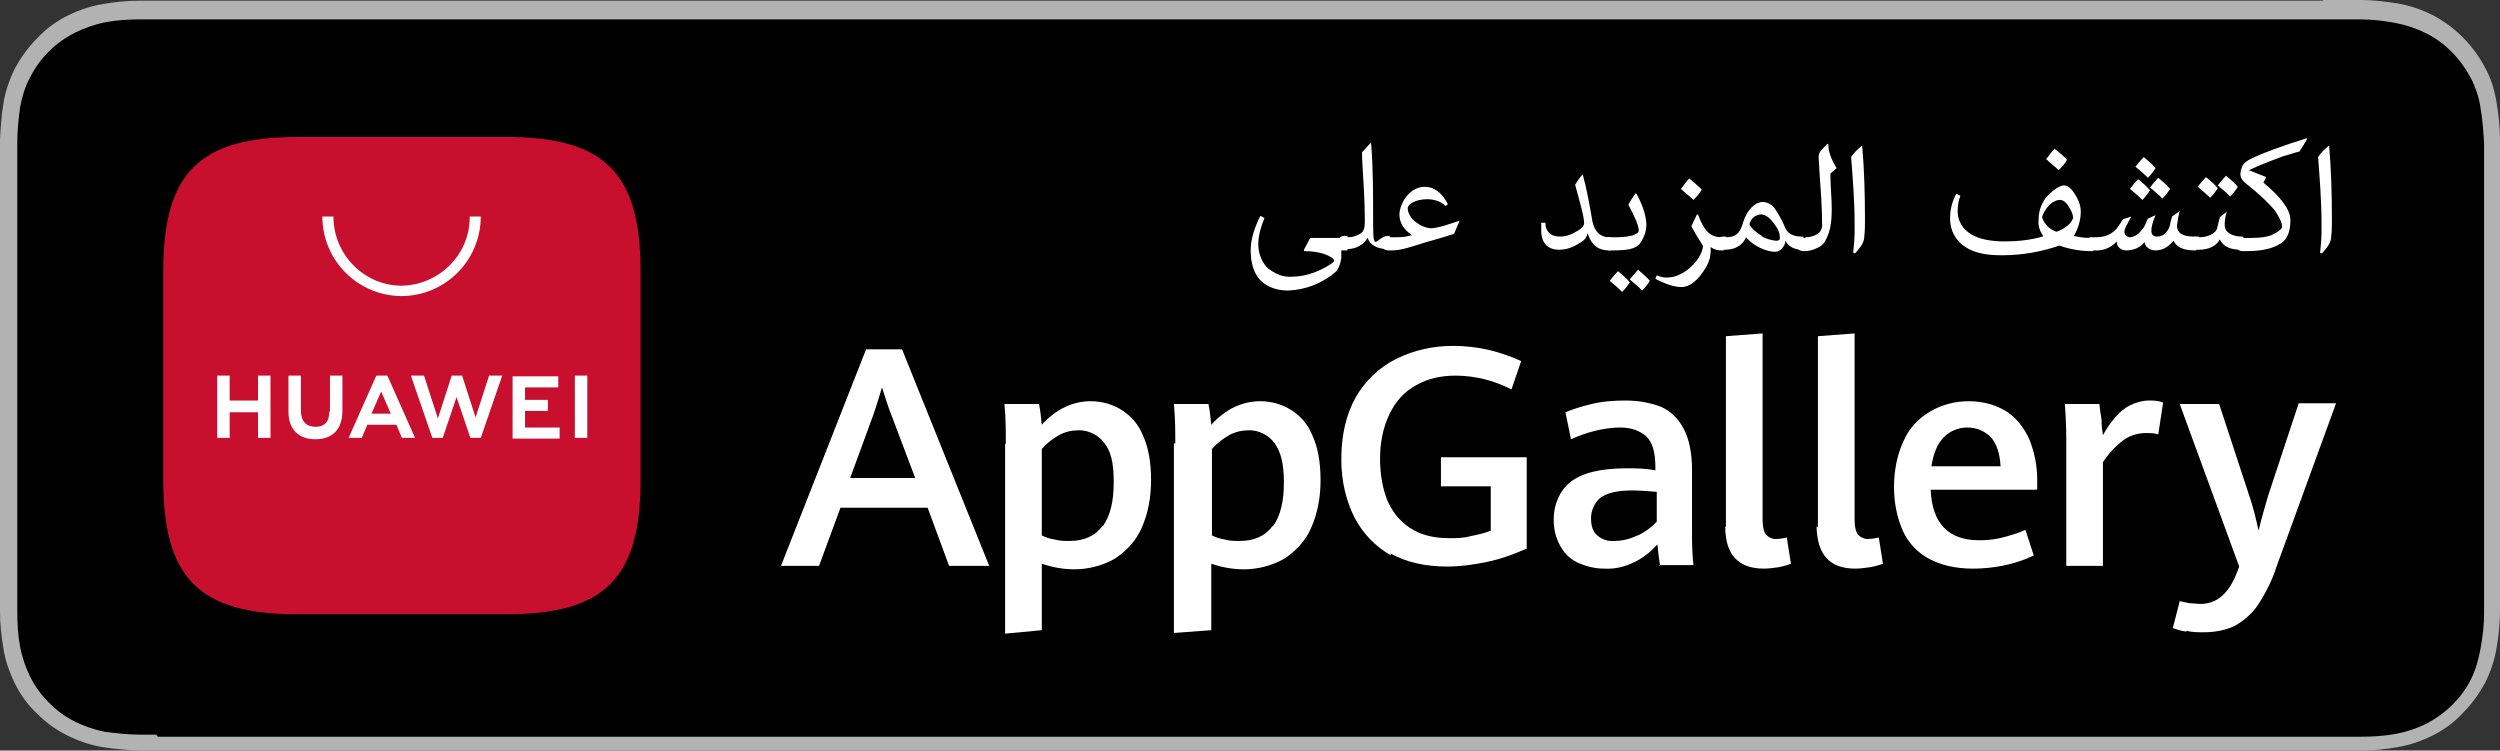 <?xml version="1.0" encoding="UTF-8"?>
<svg id="Layer_2" xmlns="http://www.w3.org/2000/svg" viewBox="0 0 361.4 108.5">
  <rect x="0" y="0" width="361.4" height="108.5" fill="#333333" stroke="none"/>
  <defs>
    <style>
      .cls-1 {
        fill: #c8102e;
        fill-rule: evenodd;
      }

      .cls-2 {
        fill: #fff;
      }

      .cls-3 {
        fill: #b2b2b2;
      }
    </style>
  </defs>
  <g id="Layer_1-2" data-name="Layer_1">
    <g>
      <path id="_x3F__x3F__x5F_1_x5F_1_x5F_" class="cls-3" d="M335.8.1H20.1c-1.8,0-3.6.2-5.3.5-1.8.3-3.5.9-5.1,1.7s-3.1,1.9-4.3,3.2c-1.3,1.3-2.3,2.7-3.2,4.3-.8,1.6-1.4,3.3-1.7,5.1-.3,1.8-.4,3.5-.5,5.3v68.2c0,1.8.2,3.6.5,5.4.3,1.8.9,3.5,1.7,5.1s1.9,3.1,3.2,4.3c1.3,1.3,2.7,2.3,4.3,3.1s3.3,1.4,5.1,1.7,3.6.4,5.4.5h321.1c1.8,0,3.6-.2,5.3-.5,1.8-.3,3.5-.9,5.1-1.7s3.1-1.9,4.3-3.2c1.3-1.3,2.3-2.7,3.2-4.3.8-1.6,1.4-3.3,1.7-5.1.3-1.8.5-3.6.5-5.4V20.2c0-1.8-.2-3.6-.5-5.4s-.8-3.5-1.7-5.1c-1.7-3.2-4.3-5.8-7.5-7.5-1.6-.8-3.3-1.4-5.1-1.7-1.8-.3-3.6-.5-5.4-.5h-5.4v.1Z"/>
      <path id="_x3F__x3F__x5F_2_x5F_1_x5F_" d="M22.6,106.2h-2.4c-1.7,0-3.3-.2-5-.4-1.5-.3-3-.8-4.4-1.5s-2.6-1.6-3.7-2.7c-1.1-1.1-2-2.3-2.7-3.7s-1.2-2.9-1.5-4.4c-.3-1.7-.4-3.3-.4-5V20.5c0-1.7.2-3.4.4-5,.3-1.5.7-3,1.5-4.4.7-1.4,1.6-2.6,2.7-3.7,1.1-1.1,2.4-2,3.8-2.7,1.4-.7,2.9-1.2,4.4-1.5,1.7-.3,3.3-.4,5-.4h320.9c1.7,0,3.3.2,5,.5,1.6.3,3.1.8,4.5,1.5,2.8,1.4,5,3.7,6.5,6.5.7,1.4,1.2,2.9,1.4,4.4.3,1.7.4,3.4.5,5v68c0,1.7-.2,3.3-.5,5-.3,1.6-.7,3.1-1.4,4.5-.7,1.4-1.6,2.6-2.7,3.7-1.1,1.1-2.4,2-3.7,2.7-1.4.7-2.9,1.2-4.5,1.5-1.7.3-3.3.4-5,.4H22.8l-.2-.3Z"/>
      <path id="_x3F__x3F__x5F_13_x5F_1_x5F_" class="cls-1" d="M73.2,19.8h-30.2c-14.2,0-19.4,5.2-19.4,19.4v30.2c0,14.2,5.2,19.4,19.4,19.4h30.2c14.2,0,19.4-5.2,19.4-19.4v-30.2c0-14.2-5.2-19.4-19.4-19.4Z"/>
      <path id="_x3F__x3F__x5F_14_x5F_1_x5F_" class="cls-2" d="M37.3,54.3h1.8v9h-1.8v-3.7h-4.1v3.7h-1.8v-9h1.8v3.6h4.1v-3.6ZM47.6,59.5c0,1.5-.7,2.2-2,2.2s-2.1-.8-2.1-2.3v-5.1h-1.8v5.2c0,2.5,1.4,4,3.9,4s3.9-1.5,3.9-4.1v-5.1h-1.8v5.2h-.1ZM68.8,60.5l-2-6.2h-1.5l-2,6.2-2-6.2h-1.9l3.1,9h1.5l2-5.9,2,5.9h1.5l3.1-9h-1.9l-2,6.2h.1ZM75.9,59.4h3.3v-1.6h-3.3v-1.8h4.8v-1.6h-6.6v9h6.8v-1.6h-5v-2.4ZM83.1,63.3h1.8v-9h-1.8v9ZM53.1,61.4l-.8,1.9h-1.9l4-9h1.6l4,9h-1.9l-.8-1.9h-4.2ZM53.7,59.8h2.8l-1.4-3.2-1.4,3.2h0Z"/>
      <path id="_x3F__x3F__x5F_15_x5F_1_x5F_" class="cls-2" d="M58.1,42.8c-6.3,0-11.5-5.1-11.5-11.5h1.6c0,5.4,4.3,9.9,9.7,10,5.4,0,9.9-4.3,10-9.7v-.3h1.6c0,6.3-5.1,11.5-11.5,11.5h.1Z"/>
      <g>
        <path id="_x3F__x3F__x5F_3_x5F_1_x5F_" class="cls-2" d="M134,73.4h-12.5l-3.1,8.4h-5.5l12.3-31.3h5.2l12.6,31.3h-5.8l-3.1-8.4h-.1ZM123,69.1h9.3l-3.4-9c-.5-1.2-.9-2.6-1.4-4.1-.4,1.3-.8,2.7-1.3,4.1l-3.3,9h.1Z"/>
        <path id="_x3F__x3F__x5F_4_x5F_1_x5F_" class="cls-2" d="M145.4,64.1c0-1.7,0-3.6-.2-5.7h5c.2,1,.3,2,.4,3,2.1-2.3,4.5-3.4,7.1-3.4,3.3,0,6.3,1.9,7.5,4.9.8,1.7,1.2,3.9,1.2,6.5,0,2.4-.4,4.8-1.4,7-.8,1.8-2.2,3.3-3.9,4.4-1.8,1-3.8,1.5-5.8,1.5-1.6,0-3.2-.3-4.7-.8v9.6l-5.3.5v-27.4l.1-.1ZM159.4,76.1c1.1-1.5,1.6-3.6,1.6-6.4s-.4-4.5-1.4-5.7c-.8-1.1-2.2-1.8-3.6-1.8-1,0-2,.2-2.9.7s-1.8,1.2-2.5,2v12.5c.6.3,1.2.5,1.9.6.7.2,1.4.2,2.1.2,2.1,0,3.7-.7,4.8-2.2h0v.1Z"/>
        <path id="_x3F__x3F__x5F_5_x5F_1_x5F_" class="cls-2" d="M169.9,64.1c0-1.7,0-3.6-.2-5.7h5c.2,1,.3,2,.4,3,2.1-2.3,4.5-3.4,7.1-3.4,3.3,0,6.3,1.9,7.5,4.9.8,1.7,1.2,3.9,1.2,6.5,0,2.4-.4,4.8-1.4,7-.8,1.8-2.2,3.3-3.9,4.4-1.8,1-3.8,1.5-5.8,1.5-1.6,0-3.2-.3-4.7-.8v9.6l-5.4.4v-27.4h.2ZM184,76.1c1.1-1.5,1.6-3.6,1.6-6.4s-.5-4.5-1.4-5.7c-.8-1.1-2.2-1.8-3.6-1.8-1,0-2,.2-2.9.7s-1.8,1.2-2.5,2v12.5c.6.3,1.2.5,1.9.6.7.2,1.4.2,2.1.2,2.1,0,3.7-.7,4.8-2.2h0v.1Z"/>
        <path id="_x3F__x3F__x5F_6_x5F_1_x5F_" class="cls-2" d="M201.1,80.3c-2.3-1.3-4.1-3.2-5.3-5.5-1.2-2.4-1.9-5.2-1.9-8.4,0-3.5.7-6.5,2.1-9,1.4-2.4,3.4-4.3,5.8-5.5,2.6-1.3,5.4-1.9,8.3-1.9,1.7,0,3.5.2,5.2.6,1.6.4,3.1.9,4.6,1.6l-1.4,4.1c-2.5-1.3-5.3-2-8.1-2-2,0-4,.4-5.7,1.4-1.7.9-3,2.4-3.8,4.1-1,2-1.4,4.3-1.4,6.5,0,2,.3,4.1,1,5.9.7,1.7,1.8,3.1,3.3,4.1s3.4,1.5,5.7,1.5c1,0,2.1,0,3.1-.3,1-.2,2-.4,2.9-.8v-6.4h-7.2v-4.2h12.4v13.2c-1.8.8-3.7,1.5-5.6,1.9-1.9.4-3.9.7-5.9.7-3.1,0-5.9-.6-8.2-1.9l.1.3Z"/>
        <path id="_x3F__x3F__x5F_7_x5F_1_x5F_" class="cls-2" d="M240,81.8c-.2-1-.3-2.1-.4-3.1-.9,1-2,1.9-3.2,2.5-1.4.7-2.9,1.1-4.5,1-1.3,0-2.5-.3-3.7-.8-1.1-.5-2-1.3-2.6-2.4-.7-1.2-1-2.5-1-3.9,0-2.1.8-4.1,2.4-5.4,1.6-1.3,4.3-2,8.1-2,1.4,0,2.8,0,4.2.3v-.5c0-2.1-.4-3.5-1.3-4.4-.9-.8-2.1-1.3-3.8-1.3-1.2,0-2.5.2-3.7.5s-2.3.7-3.4,1.2l-.8-3.9c1.2-.5,2.5-.9,3.8-1.2,1.6-.4,3.3-.5,4.9-.5,1.8,0,3.5.3,5.1.9,1.4.6,2.6,1.8,3.3,3.2.8,1.5,1.2,3.5,1.2,6v9.3c0,1,0,2.4.2,4.4h-5l.2.1ZM236.8,77.4c1-.5,2-1.2,2.7-2v-4.3c-1.2-.1-2.4-.2-3.6-.2-2.2,0-3.7.4-4.6,1.1-.8.7-1.3,1.8-1.3,2.9,0,1.2.3,2,.9,2.5.7.6,1.6.9,2.5.8,1.1,0,2.3-.3,3.3-.8h.1Z"/>
        <path id="_x3F__x3F__x5F_8_x5F_1_x5F_" class="cls-2" d="M249.5,76.2v-27.6l5.3-.4v27c0,1,.2,1.7.5,2.1.4.4,1,.7,1.6.6.5,0,.9-.1,1.4-.2l.6,3.8c-.6.2-1.2.4-1.8.5-.7.1-1.4.2-2.1.2-3.7,0-5.6-2-5.6-6.1l.1.1Z"/>
        <path id="_x3F__x3F__x5F_9_x5F_1_x5F_" class="cls-2" d="M262.8,76.2v-27.6l5.3-.4v27c0,1,.2,1.7.5,2.1.4.4,1,.7,1.6.6.5,0,.9-.1,1.4-.2l.6,3.8c-.6.2-1.2.4-1.9.5-.7.1-1.4.2-2.1.2-3.7,0-5.5-2-5.6-6.1l.2.1Z"/>
        <path id="_x3F__x3F__x5F_10_x5F_1_x5F_" class="cls-2" d="M294.4,70.8h-15.3c.2,4.9,2.6,7.3,7,7.3,1.1,0,2.3-.1,3.4-.4,1.1-.3,2.2-.6,3.3-1.1l1.2,3.7c-2.7,1.3-5.8,1.9-8.8,1.9-2.5,0-4.6-.5-6.3-1.4-1.7-.9-3-2.3-3.8-4-.9-2-1.3-4.2-1.3-6.4s.4-4.6,1.4-6.7c.8-1.8,2.1-3.2,3.8-4.2,1.7-1,3.6-1.5,5.6-1.5s3.9.5,5.5,1.5c1.5,1,2.6,2.5,3.3,4.1.7,1.8,1.1,3.7,1.1,5.7v1.4l-.1.1ZM289.2,67.4c-.1-1.9-.6-3.3-1.4-4.2-.9-.9-2.1-1.4-3.4-1.4s-2.5.5-3.4,1.4-1.5,2.3-1.8,4.2h10Z"/>
        <path id="_x3F__x3F__x5F_11_x5F_1_x5F_" class="cls-2" d="M298.7,64.3c0-1.3,0-3.2-.2-5.9h5c0,.6.2,1.4.3,2.3,0,.9.1,1.6.2,2.2.5-.9,1.1-1.8,1.8-2.6.6-.7,1.3-1.3,2.1-1.7.8-.4,1.8-.7,2.7-.7.7,0,1.4,0,2.1.3l-.7,4.6c-.6-.2-1.1-.2-1.7-.2-1.2,0-2.3.3-3.3,1-1.2.9-2.2,2-3,3.2v15h-5.3v-17.5h0Z"/>
        <path id="_x3F__x3F__x5F_12_x5F_1_x5F_" class="cls-2" d="M316,91.3c-.7-.1-1.3-.3-1.9-.5l1-3.9c.4.1.9.2,1.4.3.5,0,1,.1,1.6.1,2.4,0,4.1-1.5,5.3-4.6l.3-.8-8.6-23.5h5.7l4.3,13.1c.6,1.7,1,3.4,1.4,5.2.4-1.7.9-3.4,1.4-5.1l4.4-13.3h5.4l-8.6,23.6c-.6,1.9-1.5,3.7-2.6,5.4-.8,1.3-2,2.3-3.3,3.1-1.4.7-3,1-4.6,1-.8,0-1.7,0-2.5-.2h0l-.1.1Z"/>
        <path id="_x3F__x3F__x5F_16_x5F_1_x5F_" class="cls-2" d="M194.8,34.3v1.9h-.9v1.1c-.1.7-.3,1.3-.7,1.9-1.9,1.7-4.4,2.7-7,2.8-1.9,0-3.3-.7-4.1-1.6-.9-1-1.3-2.5-1.3-4.2s.6-3.4,1.4-5l.6.3c-.5,1.2-.9,2.5-.9,3.8,0,1.2.4,2.4,1.2,3.3,1,.9,2.3,1.5,3.6,1.4,1.7,0,3.3-.5,4.8-1.3.7-.4,1.2-.7,1.4-1-.3-.7-2-1.4-4.4-1.4v-.2l.9-1.7h5.3l.1-.1Z"/>
        <path id="_x3F__x3F__x5F_17_x5F_1_x5F_" class="cls-2" d="M194.9,34.3c.6,0,1.2-.2,1.7-.5s.7-.7.7-1.8c0-3-.2-5.7-.4-9.2v-.8l1.3-1.4h0c.3,3.6.3,7.3.3,11.8s.5,1.7,2.2,1.7h.2v1.9h-.3c-1.4,0-2.5-.5-2.9-1.6h0c-.6,1-1.7,1.6-2.9,1.6h-.3c-.5,0-1-.3-1.1-.9v-.1c0-.5.4-.9.9-.9h.4l.2.2Z"/>
        <path id="_x3F__x3F__x5F_18_x5F_1_x5F_" class="cls-2" d="M201.9,34.3c.8,0,1.5-.1,2.2-.3h0c-1.1-.8-1.8-1.7-1.8-3,0-.7.3-1.4.6-2,.7-1.2,1.8-2,3.1-2s2.5.9,3.3,2.5l-.3.3c-.7-.7-1.7-1-2.7-1-1.6,0-2.8.7-2.8,1.3s.4,1.5,1.3,2.1c.5.4,1.2.7,1.9.8,1.1,0,2.5-.5,4.3-1.1h0l-.8,1.9c-2.4.8-3.5,1-5.3,1.6-1.3.4-2.5.8-3.7.8h-.5c-.5,0-1-.3-1.1-.9v-.1c0-.5.4-.9.9-.9h1.4Z"/>
        <path id="_x3F__x3F__x5F_19_x5F_1_x5F_" class="cls-2" d="M232.9,36.2h-.3c-1.4,0-2.5-.6-3.1-2.5h0c-.1.6-.5,1.1-1.1,1.4-.9.6-1.9,1-3,1-1.7,0-2.6-1-2.6-2.8v-1.1h.6c0,1.2.7,2,2.1,2,.9,0,1.7-.3,2.5-.8.6-.3,1-.8,1-1.1,0-1-.6-3-1.3-5.6.3-.5.7-1.1,1.1-1.5h0c.6,2.2,1,4.5,1.4,6.8.3,1.5,1.2,2.3,2.4,2.3h.3v1.9h0Z"/>
        <path id="_x3F__x3F__x5F_20_x5F_1_x5F_" class="cls-2" d="M233.1,34.3c1,0,2,0,3-.3.5-.2.8-.4.8-.7,0-.7-.7-2.2-1.5-3.7.3-.6.7-1.2,1.1-1.7h0c.7,1.2,1.5,3.1,1.5,4.6,0,1-.4,2-1,2.8-.7.7-1.7.9-4,.9h-.2c-.5,0-1-.3-1-.9v-.1c0-.5.4-.9.9-.9h.4ZM234.5,42.2c-.6-.6-1.2-1.1-1.8-1.6.4-.5.8-1,1.2-1.4.6.5,1.2,1,1.7,1.6-.3.5-.7,1-1.1,1.4h0ZM237.4,42c-.6-.6-1.2-1.1-1.8-1.6.4-.5.8-1,1.2-1.4.6.5,1.2,1,1.7,1.6-.3.5-.7,1-1.1,1.4h0Z"/>
        <path id="_x3F__x3F__x5F_21_x5F_1_x5F_" class="cls-2" d="M245.5,31.1c.8,2.1,1.6,3.2,3.4,3.2h.3v1.9h-.3c-.6,0-1.1-.1-1.6-.5h0v.5c0,.8-.2,1.6-.6,2.3-1.2,2.1-2.5,3-3.6,3s-2.5-.5-3.8-1.2l.2-.5c.5.2,1.1.4,1.7.3,2,0,4.7-2.3,5-4.5-.1-.2-.3-.5-.4-.7-.5-.7-.9-1.5-1.3-2.2.3-.7.6-1.2.8-1.7h.1l.1.1ZM244.2,25.8c.6.5,1.2,1,1.8,1.6-.3.6-.8,1.1-1.2,1.5-.6-.6-1.2-1-1.8-1.6.4-.5.8-1.1,1.2-1.5Z"/>
        <path id="_x3F__x3F__x5F_22_x5F_1_x5F_" class="cls-2" d="M249.5,34.3c1.6,0,2.1-.8,2.5-2.2.6-1.9,1.8-2.9,2.8-2.9.7,0,1.4.4,1.8,1,.6.9,1.1,1.8,1.5,2.8.3.7,1.1,1.2,2.3,1.2h.3v1.9h-.3c-1,0-1.9-.5-2.3-1.3h0c0,.4-.2.8-.5,1.1-.2.3-.6.5-1,.5-1.2,0-3.1-.8-4.2-2.1h0c-.4,1-1.4,1.8-3,1.8h-.2c-.5,0-1-.3-1.1-.9v-.1c0-.5.4-.9,1-.9h.5l-.1.1ZM254.6,34.1c.6.4,1.3.6,2.1.7.3,0,.6,0,.6-.4,0-.7-.3-1.4-.8-2-.6-.9-1.3-1.4-1.9-1.4-.8,0-1.5.6-1.7,1.4.2.6,1.1,1.3,1.8,1.7h-.1Z"/>
        <path id="_x3F__x3F__x5F_23_x5F_1_x5F_" class="cls-2" d="M260.9,34.3c.6,0,1.2-.1,1.7-.4.6-.3.9-1,.8-1.6,0-2.4-.2-5-.4-7.8,0-.7-.1-1.3-.1-1.9,0-.4.2-.7.5-1s.5-.6.8-.8h.1c0,1.1.4,2.2,1.2,3.5-.3.3-.6.5-.9.8,0,1.7.2,3.6.2,5.2s-.2,2.9-.6,3.8c-.3.8-.7,1.4-1.4,1.7-.6.3-1.2.5-1.9.5h-.2c-.5,0-1-.3-1-.9v-.1c0-.5.4-.9,1-.9h.4l-.2-.1Z"/>
        <path id="_x3F__x3F__x5F_24_x5F_1_x5F_" class="cls-2" d="M267.9,36.5c.1-1,.2-2,.2-3v-1.5c0-2.8-.3-6.8-.5-9.3.4-.6.9-1.1,1.5-1.6h.1c.3,3.3.4,7.1.4,10.6,0,.8,0,1.7-.1,2.5,0,.8-.5,1.5-1.3,2.4h-.2l-.1-.1Z"/>
        <path id="_x3F__x3F__x5F_25_x5F_1_x5F_" class="cls-2" d="M289.3,36.9c-2.1,0-3.8-.3-5.2-1.2-1.4-.9-2.2-2.4-2.2-4.1,0-1.3.3-2.5.9-3.6l.6.3c-.3.7-.4,1.5-.4,2.3,0,1.4.8,2.6,2,3.3,1.2.7,2.9,1,4.8,1s3.7-.2,5.5-.7v-.2c-.5-.7-.7-1.5-.6-2.3,0-1.3.5-2.6,1.4-3.5.8-.8,1.7-1.4,2.3-1.4s1.2.6,1.8,1.7c.4.7.6,1.4.6,2.1,0,1.2-.4,2.5-1,3.5.8.2,1.6.3,2.3.3h.5v1.9h-.4c-1.5,0-3.1-.3-4.5-.8-2.6.9-5.4,1.4-8.2,1.4h-.2ZM299.7,31.7c0-.5-.1-.9-.4-1.4-.4-.8-.9-1.4-1.5-1.4-1.2,0-2.3,1.4-2.6,2.5.3,1,1.1,1.8,2.1,2.1,1-.3,2.3-1.3,2.3-1.9l.1.1ZM297,21.5c.6.5,1.3,1,1.8,1.6-.3.6-.8,1.1-1.2,1.5-.6-.6-1.2-1-1.8-1.6.4-.5.8-1.1,1.2-1.5Z"/>
        <path id="_x3F__x3F__x5F_26_x5F_1_x5F_" class="cls-2" d="M317.7,36.2h-.4c-1.9,0-2.7-.6-3.1-1.4h0c-.8,1-1.7,1.4-2.6,1.4-.8,0-1.5-.5-1.6-1.2h0c-.6.8-1.6,1.2-2.6,1.2-.7,0-1.3-.4-1.4-1.1v-.2h0c-.8.9-2,1.4-3.2,1.3h-.3c-.5,0-1-.3-1.1-.9v-.1c0-.5.4-.9.9-.9h.6c1.4,0,2.4-.4,3.2-1.4l.8-1.2,1.2-.4h0c-.6,1.1-1,1.8-1,2.2s.3.7.7.8h0c.5,0,.9-.2,1.3-.5.4-.4.8-.8,1-1.3l.4-.9,1.1-.5h0c-.5,1.2-.6,1.8-.6,2.3s.3.8.8.8h0c.4,0,.7-.1,1-.3.5-.4.8-.9.9-1.4,0-.2.1-.5.3-1.2l1.1-.8h0c-.2.7-.3,1.4-.4,2.1,0,1.2,1,1.6,2.5,1.6h.3v2h.2ZM309.7,28.9c-.6-.6-1.2-1.1-1.8-1.6.4-.5.8-1,1.2-1.4.6.5,1.2,1,1.7,1.6-.3.5-.7,1-1.1,1.4h0ZM310.5,25.7c-.6-.6-1.2-1.1-1.8-1.6.4-.5.8-1,1.2-1.4.6.5,1.2,1,1.7,1.6-.3.5-.7,1-1.1,1.4h0ZM312.6,28.7c-.6-.6-1.2-1.1-1.8-1.6.4-.5.8-1,1.2-1.4.6.5,1.2,1,1.7,1.6-.3.5-.7,1-1.1,1.4h0Z"/>
        <path id="_x3F__x3F__x5F_27_x5F_1_x5F_" class="cls-2" d="M317.9,34.3c1.2,0,2.4-.5,2.6-1.3l.4-1.6,1-.8h0c-.2.7-.3,1.3-.3,1.8s.1.9.5,1.2c.5.4,1.2.6,1.9.6h.3v1.9h-.3c-1.5,0-2.6-.4-3.1-1.5h0c-.5,1-1.7,1.5-3,1.5h-.3c-.5,0-1-.3-1.1-.9v-.1c0-.5.4-.9,1-.9h.4v.1ZM319.5,28.6c-.6-.6-1.2-1.1-1.8-1.6.4-.5.8-1,1.2-1.4.6.5,1.2,1,1.7,1.6-.3.5-.7,1-1.1,1.4h0ZM322.4,28.4c-.6-.6-1.2-1.1-1.8-1.6.4-.5.8-1,1.2-1.4.6.5,1.2,1,1.7,1.6-.3.5-.7,1-1.1,1.4h0Z"/>
        <path id="_x3F__x3F__x5F_28_x5F_1_x5F_" class="cls-2" d="M333.5,20.1c-.3.6-.7,1.2-1.1,1.8-.8.2-1.6.5-2.4.7-1.6.6-3.2,1.2-4.9,2h0l2.5,1-.4.8c2.3,1.9,3.9,3.8,3.9,5.4s-.4,2.5-1,3.1c-1,.8-2.5,1.4-5.3,1.4h-.6c-.5,0-1-.3-1-.9v-.1c0-.5.4-.9.9-.9h1c1.6,0,3-.1,4-.8.5-.3.8-.6.8-.8,0-.7-.5-1.5-1-2.3-.7-.9-2.1-2.3-4.5-4.2-.4-.4-.6-.9-.5-1.4,0-.3.2-.7.3-1,.3-.4.7-.7,1.1-.9,1.8-.9,4.6-1.9,8.1-3h.1v.1Z"/>
        <path id="_x3F__x3F__x5F_29_x5F_1_x5F_" class="cls-2" d="M335.4,36.5c.1-1,.2-2,.2-3v-1.5c0-2.8-.3-6.8-.5-9.3.4-.6.9-1.1,1.5-1.6h.1c.3,3.3.4,7.1.4,10.6,0,.8,0,1.7-.1,2.5,0,.8-.5,1.5-1.3,2.4h-.2l-.1-.1Z"/>
      </g>
    </g>
  </g>
</svg>